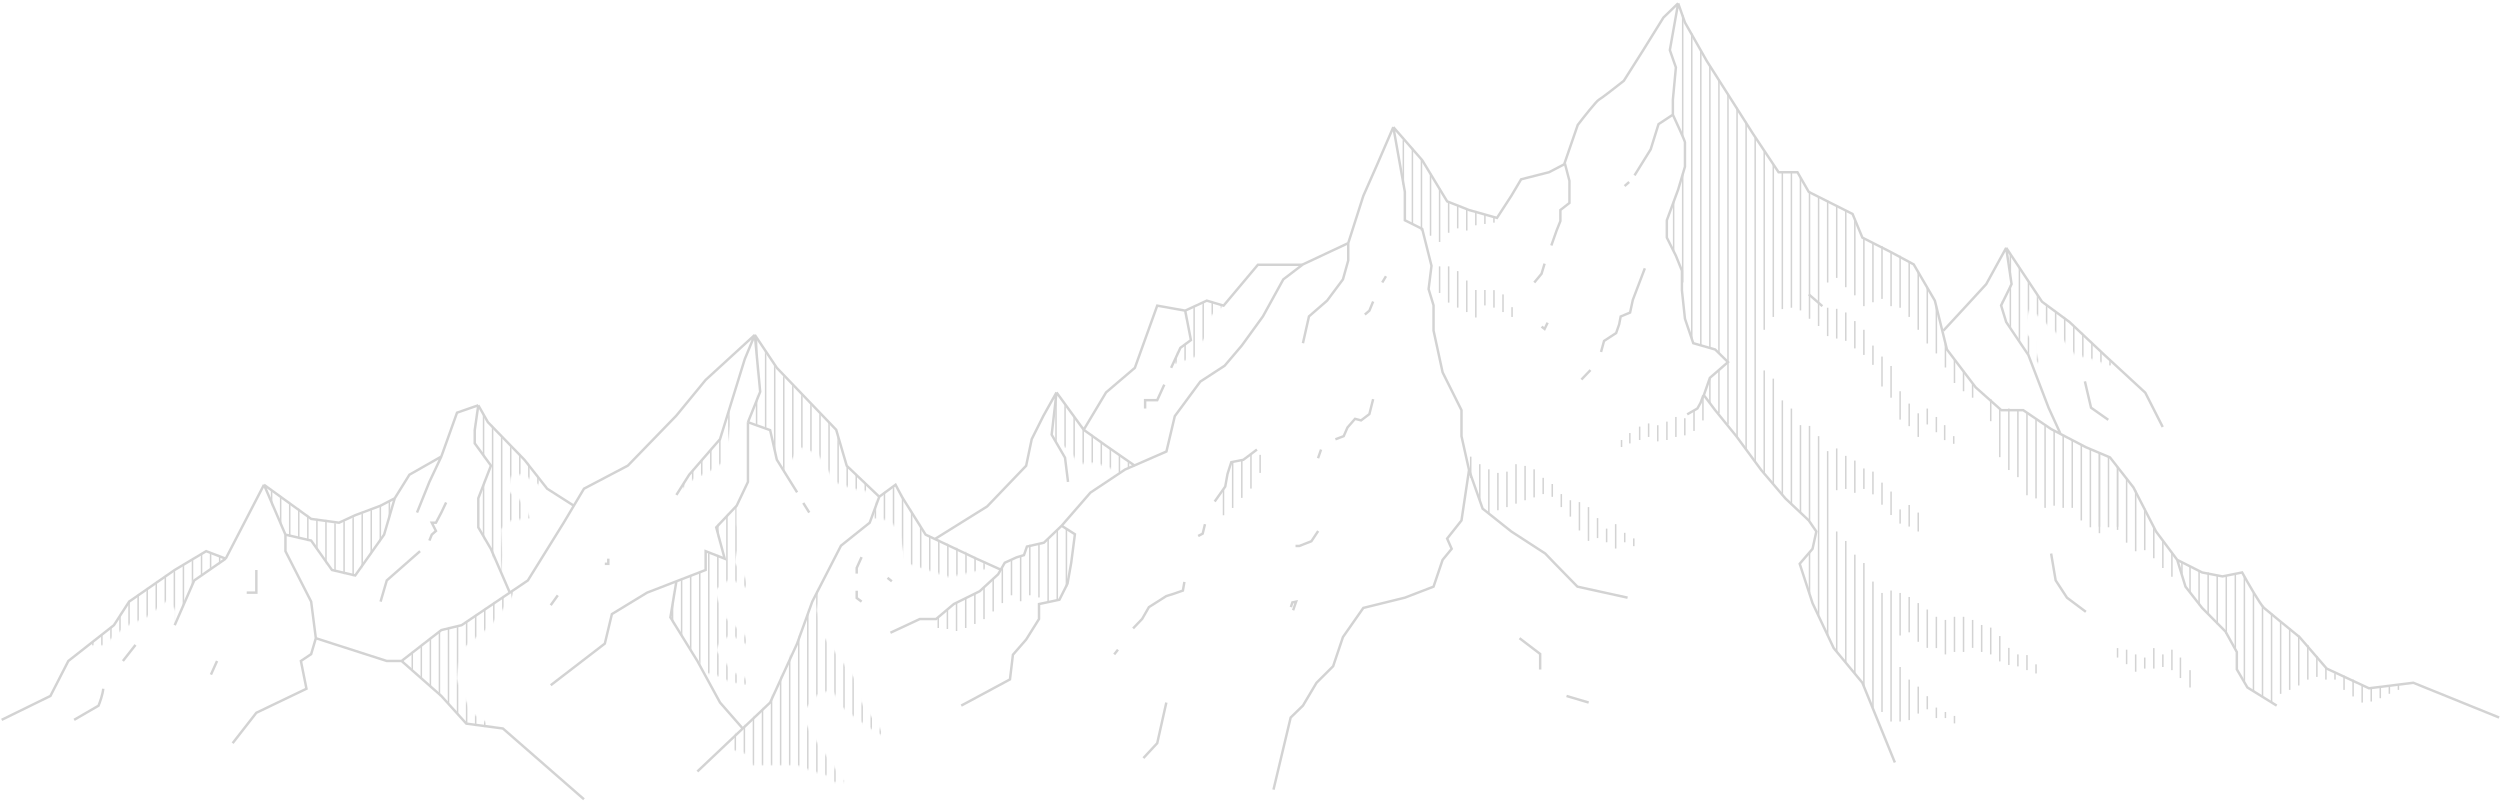 <svg width="1519" height="487" viewBox="0 0 1519 487" fill="none" xmlns="http://www.w3.org/2000/svg">
<rect width="0.917" height="73.497" transform="matrix(-1 0 0 1 1022.86 9.121)" fill="#D3D3D3"/>
<rect width="0.917" height="185.358" transform="matrix(-1 0 0 1 1028.37 20.34)" fill="#D3D3D3"/>
<rect width="0.917" height="171.784" transform="matrix(-1 0 0 1 1039.38 39.891)" fill="#D3D3D3"/>
<rect width="0.917" height="201.034" transform="matrix(-1 0 0 1 1050.38 56.859)" fill="#D3D3D3"/>
<rect width="0.917" height="30.058" transform="matrix(-1 0 0 1 1017.36 122.311)" fill="#D3D3D3"/>
<rect width="0.917" height="179.32" transform="matrix(-1 0 0 1 1033.87 30.637)" fill="#D3D3D3"/>
<rect width="0.917" height="166.594" transform="matrix(-1 0 0 1 1044.88 48.15)" fill="#D3D3D3"/>
<rect width="0.917" height="199.156" transform="matrix(-1 0 0 1 1061.39 73.99)" fill="#D3D3D3"/>
<rect width="0.917" height="108.231" transform="matrix(-1 0 0 1 1072.4 92.152)" fill="#D3D3D3"/>
<rect x="1039.38" y="245.217" width="0.917" height="15.156" transform="rotate(180 1039.38 245.217)" fill="#D3D3D3"/>
<rect width="0.917" height="83.17" transform="matrix(-1 0 0 1 1083.41 104.641)" fill="#D3D3D3"/>
<rect width="0.917" height="80.729" transform="matrix(-1 0 0 1 1094.42 107.869)" fill="#D3D3D3"/>
<rect width="0.917" height="66.063" transform="matrix(-1 0 0 1 1022.86 105.596)" fill="#D3D3D3"/>
<rect width="0.917" height="25.851" transform="matrix(-1 0 0 1 1044.88 225.273)" fill="#D3D3D3"/>
<rect width="0.917" height="63.032" transform="matrix(-1 0 0 1 1072.4 225.084)" fill="#D3D3D3"/>
<rect width="0.917" height="57.757" transform="matrix(-1 0 0 1 1083.41 243.273)" fill="#D3D3D3"/>
<rect width="0.917" height="53.138" transform="matrix(-1 0 0 1 1094.42 258.309)" fill="#D3D3D3"/>
<rect width="0.917" height="78.53" transform="matrix(-1 0 0 1 1105.43 119.541)" fill="#D3D3D3"/>
<rect width="0.917" height="108.759" transform="matrix(-1 0 0 1 1105.43 265.002)" fill="#D3D3D3"/>
<rect width="0.917" height="43.456" transform="matrix(-1 0 0 1 1116.44 125.402)" fill="#D3D3D3"/>
<rect width="0.917" height="25.372" transform="matrix(-1 0 0 1 1116.44 272.482)" fill="#D3D3D3"/>
<rect width="0.917" height="73.189" transform="matrix(-1 0 0 1 1116.44 322.932)" fill="#D3D3D3"/>
<rect width="0.917" height="23.307" transform="matrix(-1 0 0 1 1171.48 370.346)" fill="#D3D3D3"/>
<rect width="0.917" height="7.959" transform="matrix(-1 0 0 1 1171.48 423.006)" fill="#D3D3D3"/>
<rect width="0.917" height="18.066" transform="matrix(-1 0 0 1 1116.44 187.633)" fill="#D3D3D3"/>
<rect width="0.917" height="46.598" transform="matrix(-1 0 0 1 1127.45 132.846)" fill="#D3D3D3"/>
<rect width="0.917" height="72.195" transform="matrix(-1 0 0 1 1127.45 337.004)" fill="#D3D3D3"/>
<rect width="0.917" height="19.595" transform="matrix(-1 0 0 1 1127.45 279.846)" fill="#D3D3D3"/>
<rect width="0.917" height="20.947" transform="matrix(-1 0 0 1 1182.49 376.666)" fill="#D3D3D3"/>
<rect width="0.917" height="3.7" transform="matrix(-1 0 0 1 1182.49 432.592)" fill="#D3D3D3"/>
<rect width="0.917" height="16.6" transform="matrix(-1 0 0 1 1127.45 195.078)" fill="#D3D3D3"/>
<rect width="0.917" height="76.552" transform="matrix(-1 0 0 1 1138.46 353.365)" fill="#D3D3D3"/>
<rect width="0.917" height="35.923" transform="matrix(-1 0 0 1 1138.46 147.734)" fill="#D3D3D3"/>
<rect width="0.917" height="13.816" transform="matrix(-1 0 0 1 1138.46 286.551)" fill="#D3D3D3"/>
<rect width="0.917" height="21.355" transform="matrix(-1 0 0 1 1193.5 374.768)" fill="#D3D3D3"/>
<rect width="0.917" height="79.584" transform="matrix(-1 0 0 1 1149.47 358.816)" fill="#D3D3D3"/>
<rect width="0.917" height="11.721" transform="matrix(-1 0 0 1 1138.46 209.965)" fill="#D3D3D3"/>
<rect width="0.917" height="32.584" transform="matrix(-1 0 0 1 1149.47 153.436)" fill="#D3D3D3"/>
<rect width="0.917" height="14.259" transform="matrix(-1 0 0 1 1149.47 298.672)" fill="#D3D3D3"/>
<rect width="0.917" height="21.489" transform="matrix(-1 0 0 1 1160.48 362.719)" fill="#D3D3D3"/>
<rect width="0.917" height="24.602" transform="matrix(-1 0 0 1 1160.48 412.932)" fill="#D3D3D3"/>
<rect width="0.917" height="16.388" transform="matrix(-1 0 0 1 1204.52 379.736)" fill="#D3D3D3"/>
<rect width="0.917" height="19.27" transform="matrix(-1 0 0 1 1149.47 222.373)" fill="#D3D3D3"/>
<rect width="0.917" height="33.104" transform="matrix(-1 0 0 1 1160.48 159.457)" fill="#D3D3D3"/>
<rect width="0.917" height="13.113" transform="matrix(-1 0 0 1 1160.48 306.826)" fill="#D3D3D3"/>
<rect width="0.917" height="15.412" transform="matrix(-1 0 0 1 1215.52 386.459)" fill="#D3D3D3"/>
<rect width="0.917" height="7.274" transform="matrix(-1 0 0 1 1226.53 397.615)" fill="#D3D3D3"/>
<rect width="0.917" height="5.539" transform="matrix(-1 0 0 1 1237.55 403.658)" fill="#D3D3D3"/>
<rect width="0.917" height="13.704" transform="matrix(-1 0 0 1 1160.48 245.217)" fill="#D3D3D3"/>
<rect width="0.917" height="34.214" transform="matrix(-1 0 0 1 1171.48 174.502)" fill="#D3D3D3"/>
<rect width="0.917" height="9.641" transform="matrix(-1 0 0 1 1171.48 248.252)" fill="#D3D3D3"/>
<rect x="1182.5" y="223.293" width="0.917" height="14.576" transform="rotate(180 1182.5 223.293)" fill="#D3D3D3"/>
<rect x="1193.5" y="237.721" width="0.917" height="12.447" transform="rotate(180 1193.5 237.721)" fill="#D3D3D3"/>
<rect x="1215.52" y="277.775" width="0.917" height="29.523" transform="rotate(180 1215.52 277.775)" fill="#D3D3D3"/>
<rect x="1226.53" y="289.914" width="0.917" height="40.693" transform="rotate(180 1226.53 289.914)" fill="#D3D3D3"/>
<rect x="1237.55" y="302.828" width="0.917" height="47.872" transform="rotate(180 1237.55 302.828)" fill="#D3D3D3"/>
<rect x="1248.55" y="307.252" width="0.917" height="45.994" transform="rotate(180 1248.55 307.252)" fill="#D3D3D3"/>
<rect x="1314.61" y="345.121" width="0.917" height="17.058" transform="rotate(180 1314.61 345.121)" fill="#D3D3D3"/>
<rect x="1314.61" y="405.271" width="0.917" height="7.659" transform="rotate(180 1314.61 405.271)" fill="#D3D3D3"/>
<rect x="1325.29" y="411.977" width="0.917" height="12.446" transform="rotate(180 1325.29 411.977)" fill="#D3D3D3"/>
<rect x="1380.66" y="426.883" width="0.917" height="54.163" transform="rotate(180 1380.66 426.883)" fill="#D3D3D3"/>
<rect x="1326.2" y="348.516" width="0.917" height="6.787" transform="rotate(180 1326.2 348.516)" fill="#D3D3D3"/>
<rect x="1259.56" y="308.572" width="0.917" height="41.163" transform="rotate(180 1259.56 308.572)" fill="#D3D3D3"/>
<rect x="1336.62" y="367.68" width="0.917" height="20.762" transform="rotate(180 1336.62 367.68)" fill="#D3D3D3"/>
<rect x="1391.67" y="419.168" width="0.917" height="37.355" transform="rotate(180 1391.67 419.168)" fill="#D3D3D3"/>
<rect x="1446.72" y="424.238" width="0.917" height="6.516" transform="rotate(180 1446.72 424.238)" fill="#D3D3D3"/>
<rect x="1347.63" y="379.264" width="0.917" height="29.523" transform="rotate(180 1347.63 379.264)" fill="#D3D3D3"/>
<rect x="1270.57" y="320.375" width="0.917" height="47.603" transform="rotate(180 1270.57 320.375)" fill="#D3D3D3"/>
<rect x="1358.64" y="393.785" width="0.917" height="45.268" transform="rotate(180 1358.64 393.785)" fill="#D3D3D3"/>
<rect x="1402.69" y="412.932" width="0.917" height="21.064" transform="rotate(180 1402.69 412.932)" fill="#D3D3D3"/>
<rect width="0.917" height="200.104" transform="matrix(-1 0 0 1 1055.89 65.383)" fill="#D3D3D3"/>
<rect width="0.917" height="197.232" transform="matrix(-1 0 0 1 1066.9 83.574)" fill="#D3D3D3"/>
<rect width="0.917" height="92.709" transform="matrix(-1 0 0 1 1077.91 99.852)" fill="#D3D3D3"/>
<rect x="1457.73" y="419.168" width="0.917" height="3.364" transform="rotate(180 1457.73 419.168)" fill="#D3D3D3"/>
<rect x="1369.66" y="419.775" width="0.917" height="59.503" transform="rotate(180 1369.66 419.775)" fill="#D3D3D3"/>
<rect x="1281.58" y="320.375" width="0.917" height="43.241" transform="rotate(180 1281.58 320.375)" fill="#D3D3D3"/>
<rect x="1292.59" y="329.725" width="0.917" height="39.359" transform="rotate(180 1292.59 329.725)" fill="#D3D3D3"/>
<rect x="1413.69" y="412.932" width="0.917" height="7.581" transform="rotate(180 1413.69 412.932)" fill="#D3D3D3"/>
<rect width="0.917" height="82.34" transform="matrix(-1 0 0 1 1088.92 104.641)" fill="#D3D3D3"/>
<rect x="1303.6" y="334.287" width="0.917" height="25.314" transform="rotate(180 1303.6 334.287)" fill="#D3D3D3"/>
<rect x="1292.59" y="403.545" width="0.917" height="8.802" transform="rotate(180 1292.59 403.545)" fill="#D3D3D3"/>
<rect x="1424.7" y="419.168" width="0.917" height="8.63" transform="rotate(180 1424.7 419.168)" fill="#D3D3D3"/>
<rect x="1303.6" y="406.23" width="0.917" height="6.702" transform="rotate(180 1303.6 406.23)" fill="#D3D3D3"/>
<rect x="1435.71" y="426.883" width="0.917" height="11.078" transform="rotate(180 1435.71 426.883)" fill="#D3D3D3"/>
<rect width="0.917" height="64.148" transform="matrix(-1 0 0 1 1077.91 230.062)" fill="#D3D3D3"/>
<rect width="0.917" height="58.404" transform="matrix(-1 0 0 1 1088.91 248.252)" fill="#D3D3D3"/>
<rect width="0.917" height="57.446" transform="matrix(-1 0 0 1 1099.92 258.787)" fill="#D3D3D3"/>
<rect width="0.917" height="24.893" transform="matrix(-1 0 0 1 1099.92 335.381)" fill="#D3D3D3"/>
<rect width="0.917" height="112.02" transform="matrix(-1 0 0 1 1110.94 274.104)" fill="#D3D3D3"/>
<rect width="0.917" height="77.552" transform="matrix(-1 0 0 1 1099.92 116.127)" fill="#D3D3D3"/>
<rect width="0.917" height="49.787" transform="matrix(-1 0 0 1 1110.94 121.873)" fill="#D3D3D3"/>
<rect width="0.917" height="17.234" transform="matrix(-1 0 0 1 1110.94 186.979)" fill="#D3D3D3"/>
<rect width="0.917" height="46.886" transform="matrix(-1 0 0 1 1121.95 127.619)" fill="#D3D3D3"/>
<rect width="0.917" height="17.234" transform="matrix(-1 0 0 1 1121.95 189.852)" fill="#D3D3D3"/>
<rect width="0.917" height="41.17" transform="matrix(-1 0 0 1 1132.95 144.852)" fill="#D3D3D3"/>
<rect width="0.917" height="15.285" transform="matrix(-1 0 0 1 1132.95 200.381)" fill="#D3D3D3"/>
<rect width="0.917" height="31.964" transform="matrix(-1 0 0 1 1143.96 149.637)" fill="#D3D3D3"/>
<rect width="0.917" height="18.191" transform="matrix(-1 0 0 1 1143.96 216.66)" fill="#D3D3D3"/>
<rect width="0.917" height="31.595" transform="matrix(-1 0 0 1 1154.97 155.383)" fill="#D3D3D3"/>
<rect width="0.917" height="17.234" transform="matrix(-1 0 0 1 1154.97 237.721)" fill="#D3D3D3"/>
<rect width="0.917" height="35.425" transform="matrix(-1 0 0 1 1165.98 164.955)" fill="#D3D3D3"/>
<rect width="0.917" height="14.362" transform="matrix(-1 0 0 1 1165.98 251.127)" fill="#D3D3D3"/>
<rect width="0.917" height="20.106" transform="matrix(-1 0 0 1 1121.95 276.979)" fill="#D3D3D3"/>
<rect width="0.917" height="12.447" transform="matrix(-1 0 0 1 1132.95 284.639)" fill="#D3D3D3"/>
<rect width="0.917" height="13.404" transform="matrix(-1 0 0 1 1143.96 293.254)" fill="#D3D3D3"/>
<rect width="0.917" height="8.617" transform="matrix(-1 0 0 1 1154.97 309.529)" fill="#D3D3D3"/>
<rect width="0.917" height="11.489" transform="matrix(-1 0 0 1 1165.98 311.445)" fill="#D3D3D3"/>
<rect width="0.917" height="73.913" transform="matrix(-1 0 0 1 1121.95 328.68)" fill="#D3D3D3"/>
<rect width="0.917" height="75.119" transform="matrix(-1 0 0 1 1132.95 342.082)" fill="#D3D3D3"/>
<rect width="0.917" height="72.318" transform="matrix(-1 0 0 1 1143.96 360.273)" fill="#D3D3D3"/>
<rect x="1154.97" y="438.4" width="0.917" height="33.126" transform="rotate(180 1154.97 438.4)" fill="#D3D3D3"/>
<rect width="0.917" height="16.367" transform="matrix(-1 0 0 1 1165.98 417.201)" fill="#D3D3D3"/>
<rect x="1154.97" y="386.127" width="0.917" height="25.851" transform="rotate(180 1154.97 386.127)" fill="#D3D3D3"/>
<rect width="0.917" height="23.515" transform="matrix(-1 0 0 1 1165.98 366.439)" fill="#D3D3D3"/>
<rect x="1176.99" y="393.785" width="0.917" height="19.017" transform="rotate(180 1176.99 393.785)" fill="#D3D3D3"/>
<rect width="0.917" height="21.355" transform="matrix(-1 0 0 1 1188 374.768)" fill="#D3D3D3"/>
<rect width="0.917" height="16.985" transform="matrix(-1 0 0 1 1199.02 376.666)" fill="#D3D3D3"/>
<rect x="1176.99" y="436.293" width="0.917" height="6.374" transform="rotate(180 1176.99 436.293)" fill="#D3D3D3"/>
<rect width="0.917" height="4.542" transform="matrix(-1 0 0 1 1188 434.984)" fill="#D3D3D3"/>
<rect width="0.917" height="16.276" transform="matrix(-1 0 0 1 1210.02 381.338)" fill="#D3D3D3"/>
<rect width="0.917" height="10.384" transform="matrix(-1 0 0 1 1221.03 393.652)" fill="#D3D3D3"/>
<rect width="0.908" height="9.151" transform="matrix(-1 0 0 1 1232.04 398.018)" fill="#D3D3D3"/>
<rect width="0.917" height="28.723" transform="matrix(-1 0 0 1 1176.99 186.021)" fill="#D3D3D3"/>
<rect width="0.917" height="9.262" transform="matrix(-1 0 0 1 1176.99 253.354)" fill="#D3D3D3"/>
<rect width="0.917" height="9.102" transform="matrix(-1 0 0 1 1182.04 258.309)" fill="#D3D3D3"/>
<rect width="0.917" height="4.658" transform="matrix(-1 0 0 1 1187.54 265.002)" fill="#D3D3D3"/>
<rect width="0.917" height="14.158" transform="matrix(-1 0.001 0.001 1 1187.99 218.572)" fill="#D3D3D3"/>
<rect width="0.917" height="8.707" transform="matrix(-1 0 0 1 1199.02 232.936)" fill="#D3D3D3"/>
<rect width="0.917" height="13.404" transform="matrix(-1 0 0 1 1210.02 242.51)" fill="#D3D3D3"/>
<rect width="0.917" height="37.34" transform="matrix(-1 0 0 1 1221.03 248.252)" fill="#D3D3D3"/>
<rect width="0.917" height="49.787" transform="matrix(-1 0 0 1 1232.04 251.127)" fill="#D3D3D3"/>
<rect width="0.917" height="49.787" transform="matrix(-1 0 0 1 1243.05 258.787)" fill="#D3D3D3"/>
<rect width="0.917" height="44.042" transform="matrix(-1 0 0 1 1254.05 264.531)" fill="#D3D3D3"/>
<rect width="0.917" height="45.957" transform="matrix(-1 0 0 1 1265.06 270.273)" fill="#D3D3D3"/>
<rect width="0.917" height="44.999" transform="matrix(-1 0 0 1 1276.08 275.061)" fill="#D3D3D3"/>
<rect width="0.917" height="36.383" transform="matrix(-1 0 0 1 1287.08 283.68)" fill="#D3D3D3"/>
<rect width="0.917" height="48.905" transform="matrix(-1 0 0 1 1276.08 275.061)" fill="#D3D3D3"/>
<rect width="0.917" height="38.292" transform="matrix(-1 0 0 1 1287.09 283.68)" fill="#D3D3D3"/>
<rect width="0.917" height="36.899" transform="matrix(-1 0 0 1 1298.09 298.041)" fill="#D3D3D3"/>
<rect width="0.917" height="19.128" transform="matrix(-1 0 0 1 1309.1 320.061)" fill="#D3D3D3"/>
<rect width="0.917" height="14.098" transform="matrix(-1 0 0 1 1320.11 336.338)" fill="#D3D3D3"/>
<rect width="0.917" height="16.276" transform="matrix(-1 0 0 1 1331.12 343.998)" fill="#D3D3D3"/>
<rect width="0.917" height="24.893" transform="matrix(-1 0 0 1 1342.13 347.828)" fill="#D3D3D3"/>
<rect width="0.917" height="35.425" transform="matrix(-1 0 0 1 1353.14 349.742)" fill="#D3D3D3"/>
<rect width="0.917" height="64.201" transform="matrix(-1 0 0 1 1364.15 349.742)" fill="#D3D3D3"/>
<rect width="0.917" height="55.492" transform="matrix(-1 0 0 1 1375.16 367.68)" fill="#D3D3D3"/>
<rect width="0.917" height="44.072" transform="matrix(-1 0 0 1 1386.17 377.508)" fill="#D3D3D3"/>
<rect width="0.917" height="8.526" transform="matrix(-1 0 0 1 1441.22 417.719)" fill="#D3D3D3"/>
<rect width="0.917" height="30.364" transform="matrix(-1 0 0 1 1397.18 386.127)" fill="#D3D3D3"/>
<rect width="0.917" height="5.062" transform="matrix(-1 0 0 1 1452.23 416.488)" fill="#D3D3D3"/>
<rect width="0.917" height="12.72" transform="matrix(-1 0 0 1 1408.19 398.572)" fill="#D3D3D3"/>
<rect width="0.917" height="3.83" transform="matrix(-1 0 0 1 1419.2 409.102)" fill="#D3D3D3"/>
<rect width="0.917" height="10.238" transform="matrix(-1 0 0 1 1430.2 412.932)" fill="#D3D3D3"/>
<rect width="0.917" height="16.163" transform="matrix(-1 0 0 1 875.156 161.846)" fill="#D3D3D3"/>
<rect width="0.917" height="22.021" transform="matrix(-1 0 0 1 880.656 161.846)" fill="#D3D3D3"/>
<rect width="0.917" height="22.193" transform="matrix(-1 0 0 1 886.164 164.717)" fill="#D3D3D3"/>
<rect width="0.917" height="16.704" transform="matrix(-1 0 0 1 897.172 176.205)" fill="#D3D3D3"/>
<rect width="0.917" height="9.366" transform="matrix(-1 0 0 1 902.672 176.205)" fill="#D3D3D3"/>
<rect width="0.917" height="19.148" transform="matrix(-1 0 0 1 891.672 170.461)" fill="#D3D3D3"/>
<rect width="0.917" height="10.62" transform="matrix(-1 0 0 1 908.188 176.289)" fill="#D3D3D3"/>
<rect width="0.917" height="10.729" transform="matrix(-1 0 0 1 913.688 178.879)" fill="#D3D3D3"/>
<rect width="0.918" height="5.961" transform="matrix(-1 0 0 1 919.188 186.629)" fill="#D3D3D3"/>
<rect width="0.917" height="12.87" transform="matrix(-1 0 0 1 894.062 277.453)" fill="#D3D3D3"/>
<rect width="0.917" height="21.905" transform="matrix(-1 0 0 1 899.57 282.049)" fill="#D3D3D3"/>
<rect width="0.917" height="26.634" transform="matrix(-1 0 0 1 905.078 285.16)" fill="#D3D3D3"/>
<rect width="0.917" height="22.706" transform="matrix(-1 0 0 1 910.578 287.326)" fill="#D3D3D3"/>
<rect width="0.917" height="23.979" transform="matrix(-1 0 0 1 921.578 282.049)" fill="#D3D3D3"/>
<rect width="0.917" height="17.059" transform="matrix(-1 0 0 1 932.594 285.16)" fill="#D3D3D3"/>
<rect width="0.917" height="21.547" transform="matrix(-1 0 0 1 916.078 286.568)" fill="#D3D3D3"/>
<rect width="0.917" height="20.884" transform="matrix(-1 0 0 1 927.094 283.07)" fill="#D3D3D3"/>
<rect width="0.917" height="9.871" transform="matrix(-1 0 0 1 938.094 290.324)" fill="#D3D3D3"/>
<rect width="0.917" height="7.797" transform="matrix(-1 0 0 1 943.609 294.078)" fill="#D3D3D3"/>
<rect width="0.917" height="7.918" transform="matrix(-1 0 0 1 949.109 300.193)" fill="#D3D3D3"/>
<rect width="0.917" height="9.939" transform="matrix(-1 0 0 1 954.609 303.955)" fill="#D3D3D3"/>
<rect width="0.917" height="17.228" transform="matrix(-1 0 0 1 960.117 305.092)" fill="#D3D3D3"/>
<rect width="0.917" height="20.525" transform="matrix(-1 0 0 1 965.625 308.113)" fill="#D3D3D3"/>
<rect x="976.641" y="329.488" width="0.917" height="8.295" transform="rotate(180 976.641 329.488)" fill="#D3D3D3"/>
<rect width="0.917" height="12.148" transform="matrix(-1 0 0 1 971.125 314.801)" fill="#D3D3D3"/>
<rect width="0.917" height="14.828" transform="matrix(-1 0 0 1 982.141 318.473)" fill="#D3D3D3"/>
<rect width="0.917" height="5.753" transform="matrix(-1 0 0 1 987.641 323.736)" fill="#D3D3D3"/>
<rect width="0.917" height="6.31" transform="matrix(-1 0 0 1 990.75 263.113)" fill="#D3D3D3"/>
<rect width="0.917" height="4.721" transform="matrix(-1 0 0 1 993.148 327.127)" fill="#D3D3D3"/>
<rect width="0.917" height="4.272" transform="matrix(-1 0 0 1 985.703 267.342)" fill="#D3D3D3"/>
<rect width="0.917" height="8.136" transform="matrix(-1 0 0 1 996.719 259.207)" fill="#D3D3D3"/>
<rect width="0.917" height="8.21" transform="matrix(-1 0 0 1 1002.16 257.275)" fill="#D3D3D3"/>
<rect width="0.917" height="9.8" transform="matrix(-1 0 0 1 1007.72 258.373)" fill="#D3D3D3"/>
<rect width="0.917" height="11.169" transform="matrix(-1 0 0 1 1013.27 256.172)" fill="#D3D3D3"/>
<rect width="0.917" height="10.409" transform="matrix(-1 0 0 1 1024.15 254.115)" fill="#D3D3D3"/>
<rect width="0.917" height="14.299" transform="matrix(-1 0 0 1 1035.16 241.145)" fill="#D3D3D3"/>
<rect width="0.917" height="12.134" transform="matrix(-1 0 0 1 1018.73 253.354)" fill="#D3D3D3"/>
<rect width="0.917" height="12.695" transform="matrix(-1 0 0 1 1029.74 249.123)" fill="#D3D3D3"/>
<rect width="0.917" height="27.158" transform="matrix(-1 0 0 1 853.133 85.139)" fill="#D3D3D3"/>
<rect width="0.917" height="43.116" transform="matrix(-1 0 0 1 864.141 96.945)" fill="#D3D3D3"/>
<rect width="0.917" height="46.198" transform="matrix(-1 0 0 1 858.641 89.883)" fill="#D3D3D3"/>
<rect width="0.917" height="32.39" transform="matrix(-1 0 0 1 875.156 114.625)" fill="#D3D3D3"/>
<rect width="0.917" height="19.073" transform="matrix(-1 0 0 1 880.656 122.361)" fill="#D3D3D3"/>
<rect width="0.917" height="37.873" transform="matrix(-1 0 0 1 869.648 105.359)" fill="#D3D3D3"/>
<rect width="0.917" height="14.003" transform="matrix(-1 0 0 1 886.156 124.742)" fill="#D3D3D3"/>
<rect width="0.917" height="13.009" transform="matrix(-1 0 0 1 891.664 127.055)" fill="#D3D3D3"/>
<rect width="0.917" height="8.311" transform="matrix(-1 0 0 1 897.172 128.572)" fill="#D3D3D3"/>
<rect width="0.917" height="5.628" transform="matrix(-1 0 0 1 902.68 130.455)" fill="#D3D3D3"/>
<rect width="0.917" height="3.83" transform="matrix(-1 0 0 1 908.18 131.443)" fill="#D3D3D3"/>
<path d="M819.189 147.722L791.665 160.647L779.738 169.743L767.353 192.242L754.509 209.955L744.105 222.204L729.306 231.857L713.812 252.852L708.725 274.33L683.626 285.268L662.539 299.314L645.042 319.447M819.189 147.722L828.363 118.999L836.825 99.85L846.584 77.22M819.189 147.722V158.254L815.977 169.743L806.344 182.668L795.335 192.242L791.665 208.519M846.584 77.22L864.143 97.355L879.281 122.35L892.584 127.616L909.557 132.403L918.273 118.999L924.236 108.946L941.209 104.637L950.383 99.85L958.64 75.914C962.31 71.127 970.016 61.361 971.484 60.595C972.952 59.829 982.188 52.616 986.622 49.106L998.437 30.436L1010.71 10.655L1019.65 2M846.584 77.22L853.593 116.605V133.839L864.143 139.105L869.778 161.51L868.016 175.646L871.024 185.54V200.859L876.529 226.231L887.997 249.21V265.008L892.584 285.593M1019.65 2L1023.78 13.681L1037.08 37.138L1065.06 81.18L1080.66 104.637H1092.13L1099.01 116.605L1125.62 130.009L1131.58 144.371L1148.55 152.988L1162.77 160.647L1175.62 182.668L1182.96 212.349L1200.39 235.327L1215.98 249.21H1229.29L1246.26 260.699L1267.36 271.71L1282.04 277.933L1296.26 296.124L1310.02 322.933L1322.87 340.166M1019.65 2L1014.6 30.436L1018.27 40.968L1016.44 60.595V69.691M1322.87 340.166L1338 347.826L1350.39 350.219L1362.32 347.826C1365.83 354.209 1373.42 367.453 1375.62 369.368C1377.82 371.283 1390.91 381.974 1397.18 387.081L1413.69 406.229L1439.38 418.197L1466.33 414.846L1518.48 435.975M1322.87 340.166L1327.91 356.443L1338 369.368L1352.22 383.73L1359.1 396.176V406.708L1365.53 417.719L1383.31 428.729M1016.44 69.691C1018.89 74.957 1023.78 85.68 1023.78 86.446C1023.78 87.212 1023.78 96.659 1023.78 101.286L1019.65 115.169L1012.77 133.839V144.371L1018.27 155.381L1021.94 164.477V176.445L1023.78 193.679L1028.82 208.519L1042.13 212.349L1049.93 220.008L1038.92 229.582L1035.25 240.114L1042.13 249.21L1054.97 265.008L1070.11 285.593L1084.79 302.826L1099.01 316.23L1103.6 322.933L1101.3 333.464L1093.5 342.56L1101.3 366.496L1114.15 393.783L1131.58 414.846L1151.32 463.284M1016.44 69.691L1007.72 75.435L1002.95 90.762L993.135 106.576M892.584 285.593L900.841 309.05L918.273 322.933L938.915 336.337L944.878 342.56L958.45 356.443L988.916 363.145M892.584 285.593L887.997 316.23L879.281 327.241L882.033 333.464L876.529 340.166L871.024 356.443L853.593 363.145L828.363 369.368L815.977 387.081L810.014 404.793L799.922 414.846L791.665 428.729L784.207 435.975L773.769 479.783M645.042 319.447L653.118 324.598L650.874 341.921L648.631 354.563L643.696 364.395L631.306 367.016V376.112L623.508 388.559L615.449 397.827L613.654 412.81L584.043 428.729M645.042 319.447L634.274 329.748L623.955 332.089L622.16 337.294L617.674 338.644L610.495 341.921L606.458 348.945L595.241 359.245L579.538 367.016L568.771 376.112H558.9L541.028 384.452M1246.26 336.337L1249.01 352.613L1255.89 363.145L1267.36 371.734M989.879 110.585L987.104 113.035" stroke="#D3D3D3" stroke-width="1.5"/>
<path d="M950.841 99.371L953.594 109.903V123.307L948.089 127.615V134.317L945.795 140.062L942.584 149.158M938.492 160.186L936.657 166.322L932.219 171.658M940.327 196.063L938.492 199.892L936.657 198.456M999.41 163.024L992.096 182.229L990.445 189.907L984.717 192.31L983.8 197.097L981.965 202.363L974.625 207.15L972.791 213.852M966.368 224.863L960.864 230.607M1107.27 186.019L1099.01 178.838M834.326 183.202L832.032 188.764L829.284 191.13M732.137 318.488L730.761 324.233L728.009 325.669M763.72 273.146L755.463 279.369L748.124 280.805L745.83 287.986L744.454 295.645L738.032 304.741M719.645 353.57L718.728 358.836L713.223 360.751L708.636 362.187L698.085 368.889L693.957 376.07L688.452 381.815M679.278 394.74L676.984 397.612M800.923 322.641L796.795 328.865L789.455 331.737H787.162M785.701 370.804L787.536 365.538L785.243 366.017L784.325 368.889M834.326 242.508L832.032 251.603L826.986 255.433L823.317 254.476L818.729 259.742L816.436 265.007L811.39 266.922M802.674 273.146L800.839 278.412M1034.95 240.193L1033.26 244.75L1031.34 248.196L1025.14 251.757M842.124 167.828L839.83 171.658" stroke="#D3D3D3" stroke-width="1.485"/>
<rect width="0.917" height="5.745" transform="matrix(-1 0 0 1 1287.08 393.783)" fill="#D3D3D3"/>
<rect x="1298.09" y="408.146" width="0.917" height="10.532" transform="rotate(180 1298.09 408.146)" fill="#D3D3D3"/>
<rect width="0.917" height="12.447" transform="matrix(-1 0 0 1 1309.11 393.783)" fill="#D3D3D3"/>
<rect width="0.917" height="12.447" transform="matrix(-1 0 0 1 1320.11 394.74)" fill="#D3D3D3"/>
<rect width="0.917" height="10.532" transform="matrix(-1 0 0 1 1331.12 407.188)" fill="#D3D3D3"/>
<rect width="0.915" height="20.372" transform="matrix(-1 0 0 1 603.914 351.137)" fill="#D3D3D3"/>
<rect width="0.915" height="21.212" transform="matrix(-1 0 0 1 615.039 340.492)" fill="#D3D3D3"/>
<rect width="0.915" height="21.22" transform="matrix(-1 0 0 1 609.469 345.211)" fill="#D3D3D3"/>
<rect width="0.915" height="30.678" transform="matrix(-1 0 0 1 626.156 331.025)" fill="#D3D3D3"/>
<rect width="0.915" height="38.16" transform="matrix(-1 0 0 1 637.289 327.148)" fill="#D3D3D3"/>
<rect width="0.915" height="31.986" transform="matrix(-1 0 0 1 631.727 331.025)" fill="#D3D3D3"/>
<rect width="0.915" height="15.744" transform="matrix(-1 0 0 1 743.859 297.322)" fill="#D3D3D3"/>
<rect width="0.915" height="35.566" transform="matrix(-1 0 0 1 648.414 321.193)" fill="#D3D3D3"/>
<rect width="0.915" height="43.038" transform="matrix(-1 0 0 1 642.852 321.764)" fill="#D3D3D3"/>
<rect width="0.915" height="22.954" transform="matrix(-1 0 0 1 754.984 279.57)" fill="#D3D3D3"/>
<rect width="0.915" height="28.06" transform="matrix(-1 0 0 1 749.422 280.568)" fill="#D3D3D3"/>
<rect width="0.915" height="27.675" transform="matrix(-1 0 0 1 620.602 337.637)" fill="#D3D3D3"/>
<rect width="0.915" height="10.978" transform="matrix(-1 0 0 1 766.109 276.359)" fill="#D3D3D3"/>
<rect width="0.915" height="20.493" transform="matrix(-1 0 0 1 760.539 276.359)" fill="#D3D3D3"/>
<rect width="0.915" height="11.722" transform="matrix(-1 0 0 1 576.094 370.455)" fill="#D3D3D3"/>
<rect width="0.915" height="6.392" transform="matrix(-1 0 0 1 570.539 375.176)" fill="#D3D3D3"/>
<rect width="0.915" height="18.556" transform="matrix(-1 0 0 1 587.227 363.012)" fill="#D3D3D3"/>
<rect width="0.915" height="19.068" transform="matrix(-1 0 0 1 598.344 357.115)" fill="#D3D3D3"/>
<rect width="0.915" height="18.14" transform="matrix(-1 0 0 1 592.781 360.988)" fill="#D3D3D3"/>
<rect width="0.915" height="16.966" transform="matrix(-1 0 0 1 581.656 366.432)" fill="#D3D3D3"/>
<path d="M1180.76 200.933L1194.96 185.581L1206.83 172.651L1218.96 150.564M1218.96 150.564L1240.74 183.336L1257.44 195.665L1278.63 215.647L1303.48 238.605L1314.07 259.437M1218.96 150.564L1222.23 172.651L1215.87 185.581L1218.96 195.665L1232.41 215.647L1244.71 247.72L1251.79 263.2M458.624 203.471L472.003 223.504L493.526 245.965L508.069 261.141L514.468 282.995L534.245 301.814M458.624 203.471L452.525 218.176L437.5 266.8L418.752 288.433L410.975 300.733M458.624 203.471L428.754 230.834L410.883 252.606L381.475 282.917L354.818 296.936L348.661 307.267M458.624 203.471L461.891 238.045L454.459 256.527M534.245 301.814L544.134 294.529L547.983 301.814L562.39 324.842L593.257 339.446L608.485 346.318M534.245 301.814L528.428 317.597L510.977 331.56L493.526 365.555L484.325 391.051L467.932 426.868L451.291 442.634M423.722 468.754L451.291 442.634M641.94 238.418L633.997 252.606L626.885 266.8L623.485 282.995L599.774 307.735L568.044 327.517M641.94 238.418L658.453 261.141M641.94 238.418L638.988 264.109L647.098 278.073L648.935 292.811M658.453 261.141L672.051 270.855L689.535 282.995M658.453 261.141L672.051 238.418L689.535 223.504L703.133 185.707L720.131 188.748M720.131 188.748L733.244 182.667L743.443 185.707L764.284 160.873H791.523M720.131 188.748L723.595 206.634L717.203 211.343L711.563 223.504M243.997 401.613L268.15 382.832L280.464 379.867L309.767 360.079M243.997 401.613H234.999L191.903 387.774M243.997 401.613L268.15 422.865L283.328 439.669L305.565 442.634L354.818 485.633M160.397 294.529L173.433 324.842M160.397 294.529L137.135 339.446M160.397 294.529L189.061 315.288L205.997 317.597L215.843 313.04L231.227 307.267L239.842 302.765M173.433 324.842V334.891L189.061 365.555L191.903 387.774M173.433 324.842L189.061 328.453L201.689 346.318L215.843 349.645L233.381 324.842L239.842 302.765M191.903 387.774L189.061 397.431L182.828 401.613L186.208 418.477L155.751 433.08L141.346 451.55M137.135 339.446L118.011 352.684L106.14 379.867M137.135 339.446L125.264 334.891L106.14 346.318L78.445 365.555L69.214 379.867L41.518 401.613L30.632 422.865L1 437.376M62.735 418.477C62.406 421.987 60.677 426.812 59.854 428.785L45.037 437.376M74.671 401.613L82.329 391.847M131.88 401.613L128.175 409.887M348.661 307.267L342.504 317.597L320.719 352.684L309.767 360.079M348.661 307.267L332.455 296.936L318.609 279.325L296.456 256.527L290.61 246.252M290.61 246.252L277.687 250.747L268.15 277.398M290.61 246.252L288.456 261.343V269.371L298.302 282.917L290.61 302.765V320.425L298.302 333.59L309.767 360.079M268.15 277.398L260.894 292.811L253.38 311.434M268.15 277.398L248.765 288.433L239.842 302.765M255.226 334.891L234.999 352.684L231.227 365.555M454.459 256.527V292.811L447.605 307.267L435.18 320.425L440.321 339.446L428.754 334.891V346.318L410.975 353.199M454.459 256.527L467.932 261.343L472.003 279.325L484.324 299.136M334.614 416.34L367.491 391.051L371.787 373.111L393.196 360.079L410.975 353.199M410.975 353.199L407.333 375.096L423.722 401.613L437.5 426.868L451.291 442.634M708.664 426.868L703.133 451.55L694.729 460.605M923.259 387.774L935.8 397.347V406.799M951.825 422.865L965.281 426.868M369.601 339.446V342.575H367.491M338.916 361.728L334.614 367.714M488.06 305.589L491.714 311.434M260.894 328.453L262.349 324.842L264.879 322.603L262.349 317.597H264.879L268.15 311.434L271.063 305.296M155.751 346.318V360.079H149.908M1266.78 231.718L1270.52 247.72L1281 255.09M707.427 233.708L703.133 243.126H695.771V248.227M523.51 338.494L520.535 345.069V348.539M520.535 358.948V363.331L523.51 365.555M539.26 351.095L541.885 353.199" stroke="#D3D3D3" stroke-width="1.5"/>
<mask id="mask0_17920_10316" style="mask-type:alpha" maskUnits="userSpaceOnUse" x="407" y="307" width="50" height="110">
<path d="M434.984 320.321L447.673 307.226V318.305L449.158 329.573L446.213 341.66L452.102 350.264L456.617 358.868L443.857 351.493L433.846 358.868L440.624 375.258L452.102 385.501L456.617 393.286L443.857 385.501L436.987 391.032L434.984 395.13C437.942 398.817 443.857 406.397 443.857 407.217C443.857 408.036 449.354 410.29 452.102 411.314L455.44 416.231L443.857 414.387L434.984 410.085L429.063 408.855L407.148 375.258L410.878 353.337L429.063 346.069V335.181L440.624 339.301L434.984 320.321Z" fill="#9C4343"/>
</mask>
<g mask="url(#mask0_17920_10316)">
<rect width="0.917" height="280.927" transform="matrix(-1 0 0 1 409.102 225.902)" fill="#D3D3D3"/>
<rect width="0.917" height="280.927" transform="matrix(-1 0 0 1 420.109 225.902)" fill="#D3D3D3"/>
<rect width="0.917" height="280.927" transform="matrix(-1 0 0 1 431.117 225.902)" fill="#D3D3D3"/>
<rect width="0.917" height="280.927" transform="matrix(-1 0 0 1 442.133 225.902)" fill="#D3D3D3"/>
<rect width="0.917" height="280.927" transform="matrix(-1 0 0 1 453.141 225.902)" fill="#D3D3D3"/>
<rect width="0.917" height="280.927" transform="matrix(-1 0 0 1 414.609 225.902)" fill="#D3D3D3"/>
<rect width="0.917" height="280.927" transform="matrix(-1 0 0 1 425.617 225.902)" fill="#D3D3D3"/>
<rect width="0.917" height="280.927" transform="matrix(-1 0 0 1 436.625 225.902)" fill="#D3D3D3"/>
<rect width="0.917" height="280.927" transform="matrix(-1 0 0 1 447.641 225.902)" fill="#D3D3D3"/>
</g>
<mask id="mask1_17920_10316" style="mask-type:alpha" maskUnits="userSpaceOnUse" x="454" y="204" width="78" height="96">
<path d="M461.888 236.656L458.2 204.805H459.299L471.81 224.03L507.694 261.047L514.018 282.425L531.616 299.499L517.73 296.773L507.694 293.042L496.832 275.682L485.834 271.664L478.96 282.425V289.742L471.81 278.838L467.548 261.047L454.625 256.312L461.888 236.656Z" fill="#9C4343"/>
</mask>
<g mask="url(#mask1_17920_10316)">
<rect width="0.917" height="280.927" transform="matrix(-1 0 0 1 454.648 164.73)" fill="#D3D3D3"/>
<rect width="0.917" height="280.927" transform="matrix(-1 0 0 1 465.656 164.73)" fill="#D3D3D3"/>
<rect width="0.917" height="280.927" transform="matrix(-1 0 0 1 476.672 164.73)" fill="#D3D3D3"/>
<rect width="0.917" height="280.927" transform="matrix(-1 0 0 1 487.68 164.73)" fill="#D3D3D3"/>
<rect width="0.917" height="280.927" transform="matrix(-1 0 0 1 498.688 164.73)" fill="#D3D3D3"/>
<rect width="0.917" height="280.927" transform="matrix(-1 0 0 1 460.156 164.73)" fill="#D3D3D3"/>
<rect width="0.917" height="280.927" transform="matrix(-1 0 0 1 471.172 164.73)" fill="#D3D3D3"/>
<rect width="0.917" height="280.927" transform="matrix(-1 0 0 1 482.172 164.73)" fill="#D3D3D3"/>
<rect width="0.917" height="280.927" transform="matrix(-1 0 0 1 493.188 164.73)" fill="#D3D3D3"/>
<rect width="0.917" height="280.927" transform="matrix(-1 0 0 1 509.695 164.73)" fill="#D3D3D3"/>
<rect width="0.917" height="280.927" transform="matrix(-1 0 0 1 520.711 164.73)" fill="#D3D3D3"/>
<rect width="0.917" height="280.927" transform="matrix(-1 0 0 1 504.195 164.73)" fill="#D3D3D3"/>
<rect width="0.917" height="280.927" transform="matrix(-1 0 0 1 515.211 164.73)" fill="#D3D3D3"/>
<rect width="0.917" height="280.927" transform="matrix(-1 0 0 1 531.719 164.73)" fill="#D3D3D3"/>
<rect width="0.917" height="280.927" transform="matrix(-1 0 0 1 526.211 164.73)" fill="#D3D3D3"/>
</g>
<mask id="mask2_17920_10316" style="mask-type:alpha" maskUnits="userSpaceOnUse" x="529" y="295" width="74" height="56">
<path d="M546.433 322.827L540.48 316.256L529.867 314.538L533.806 301.445L544.229 295.016L562.389 324.862L587.153 335.82L602.879 344.763L576.634 350.632L550.389 341.968L546.433 322.827Z" fill="#9C4343"/>
</mask>
<g mask="url(#mask2_17920_10316)">
<rect width="0.917" height="280.927" transform="matrix(-1 0 0 1 537.844 197.176)" fill="#D3D3D3"/>
<rect width="0.917" height="280.927" transform="matrix(-1 0 0 1 532.344 197.176)" fill="#D3D3D3"/>
<rect width="0.917" height="280.927" transform="matrix(-1 0 0 1 548.852 197.176)" fill="#D3D3D3"/>
<rect width="0.917" height="280.927" transform="matrix(-1 0 0 1 559.867 197.176)" fill="#D3D3D3"/>
<rect width="0.917" height="280.927" transform="matrix(-1 0 0 1 543.359 197.176)" fill="#D3D3D3"/>
<rect width="0.917" height="280.927" transform="matrix(-1 0 0 1 554.367 197.176)" fill="#D3D3D3"/>
<rect width="0.917" height="280.927" transform="matrix(-1 0 0 1 570.875 197.176)" fill="#D3D3D3"/>
<rect width="0.917" height="280.927" transform="matrix(-1 0 0 1 581.883 197.176)" fill="#D3D3D3"/>
<rect width="0.917" height="280.927" transform="matrix(-1 0 0 1 592.898 197.176)" fill="#D3D3D3"/>
<rect width="0.917" height="280.927" transform="matrix(-1 0 0 1 565.375 197.176)" fill="#D3D3D3"/>
<rect width="0.917" height="280.927" transform="matrix(-1 0 0 1 576.383 197.176)" fill="#D3D3D3"/>
<rect width="0.917" height="280.927" transform="matrix(-1 0 0 1 587.391 197.176)" fill="#D3D3D3"/>
<rect width="0.917" height="280.927" transform="matrix(-1 0 0 1 598.398 197.176)" fill="#D3D3D3"/>
</g>
<mask id="mask3_17920_10316" style="mask-type:alpha" maskUnits="userSpaceOnUse" x="1215" y="149" width="71" height="73">
<path d="M1222.17 171.988L1218.64 149.396L1224.97 159.602L1240.29 183.202L1255.27 193.586L1267.93 205.313L1285.05 221.975H1281.07L1272.83 218.611L1260.86 215.567L1252.72 205.313C1248.27 201.2 1239.27 192.848 1238.9 192.335C1238.54 191.822 1234.66 189.451 1232.76 188.33L1229.54 201.467L1236.91 208.197V214.445L1240.29 221.975L1232.76 215.567L1222.94 201.467L1218.64 194.418L1215.88 184.965L1222.17 171.988Z" fill="#BC4040"/>
</mask>
<g mask="url(#mask3_17920_10316)">
<rect width="0.917" height="280.927" transform="matrix(-1 0 0 1 1216.45 85.139)" fill="#D3D3D3"/>
<rect width="0.917" height="280.927" transform="matrix(-1 0 0 1 1227.45 85.139)" fill="#D3D3D3"/>
<rect width="0.917" height="280.927" transform="matrix(-1 0 0 1 1221.95 85.139)" fill="#D3D3D3"/>
<rect width="0.917" height="280.927" transform="matrix(-1 0 0 1 1238.46 85.139)" fill="#D3D3D3"/>
<rect width="0.917" height="280.927" transform="matrix(-1 0 0 1 1249.47 85.139)" fill="#D3D3D3"/>
<rect width="0.917" height="280.927" transform="matrix(-1 0 0 1 1232.96 85.139)" fill="#D3D3D3"/>
<rect width="0.917" height="280.927" transform="matrix(-1 0 0 1 1243.97 85.139)" fill="#D3D3D3"/>
<rect width="0.917" height="280.927" transform="matrix(-1 0 0 1 1260.48 85.139)" fill="#D3D3D3"/>
<rect width="0.917" height="280.927" transform="matrix(-1 0 0 1 1271.49 85.139)" fill="#D3D3D3"/>
<rect width="0.917" height="280.927" transform="matrix(-1 0 0 1 1282.5 85.139)" fill="#D3D3D3"/>
<rect width="0.917" height="280.927" transform="matrix(-1 0 0 1 1254.98 85.139)" fill="#D3D3D3"/>
<rect width="0.917" height="280.927" transform="matrix(-1 0 0 1 1265.99 85.139)" fill="#D3D3D3"/>
<rect width="0.917" height="280.927" transform="matrix(-1 0 0 1 1276.99 85.139)" fill="#D3D3D3"/>
</g>
<mask id="mask4_17920_10316" style="mask-type:alpha" maskUnits="userSpaceOnUse" x="288" y="246" width="45" height="102">
<path d="M323.981 292.621L332.444 297.037L319.234 279.818L311.409 272.208L296.615 256.488L290.263 246.264L288.461 261.634V269.045L290.263 272.208L297.834 282.648V284.104L290.733 302.872V321.484L292.092 322.43L304.334 347.823L305.241 337.571L304.334 321.484L310.53 316.121L322.167 314.702L315.971 303.977L307.961 297.825L310.53 289.466L318.087 287.889L323.981 292.621Z" fill="#BC4040"/>
</mask>
<g mask="url(#mask4_17920_10316)">
<rect width="0.917" height="280.927" transform="matrix(-1 0 0 1 288.758 197.107)" fill="#D3D3D3"/>
<rect width="0.917" height="280.927" transform="matrix(-1 0 0 1 299.766 197.107)" fill="#D3D3D3"/>
<rect width="0.917" height="280.927" transform="matrix(-1 0 0 1 294.266 197.107)" fill="#D3D3D3"/>
<rect width="0.917" height="280.927" transform="matrix(-1 0 0 1 310.773 197.107)" fill="#D3D3D3"/>
<rect width="0.917" height="280.927" transform="matrix(-1 0 0 1 321.789 197.107)" fill="#D3D3D3"/>
<rect width="0.917" height="280.927" transform="matrix(-1 0 0 1 305.273 197.107)" fill="#D3D3D3"/>
<rect width="0.917" height="280.927" transform="matrix(-1 0 0 1 316.289 197.107)" fill="#D3D3D3"/>
<rect width="0.917" height="280.927" transform="matrix(-1 0 0 1 332.797 197.107)" fill="#D3D3D3"/>
<rect width="0.917" height="280.927" transform="matrix(-1 0 0 1 327.289 197.107)" fill="#D3D3D3"/>
</g>
<mask id="mask5_17920_10316" style="mask-type:alpha" maskUnits="userSpaceOnUse" x="411" y="246" width="34" height="53">
<path d="M437.68 266.597L439.62 258.971L444.689 246.055V254.925L441.408 271.888L439.62 280.602L430.82 286.516L421.725 290.873L411.734 298.81L417.251 290.873L421.725 285.115L437.68 266.597Z" fill="#BC4040"/>
</mask>
<g mask="url(#mask5_17920_10316)">
<rect width="0.917" height="280.927" transform="matrix(-1 0 0 1 421.328 190.562)" fill="#D3D3D3"/>
<rect width="0.917" height="280.927" transform="matrix(-1 0 0 1 432.336 190.562)" fill="#D3D3D3"/>
<rect width="0.917" height="280.927" transform="matrix(-1 0 0 1 415.82 190.562)" fill="#D3D3D3"/>
<rect width="0.917" height="280.927" transform="matrix(-1 0 0 1 426.836 190.562)" fill="#D3D3D3"/>
<rect width="0.917" height="280.927" transform="matrix(-1 0 0 1 443.344 190.562)" fill="#D3D3D3"/>
<rect width="0.917" height="280.927" transform="matrix(-1 0 0 1 437.844 190.562)" fill="#D3D3D3"/>
</g>
<mask id="mask6_17920_10316" style="mask-type:alpha" maskUnits="userSpaceOnUse" x="638" y="239" width="51" height="49">
<path d="M638.797 263.802L641.725 239.107L658.359 260.624L678.859 275.66L688.933 282.873C687.449 283.484 684.365 284.829 683.896 285.318C683.427 285.807 681.514 287.151 680.616 287.763L675.228 284.706L665.153 281.039L655.899 281.772L648.402 272.482L641.725 268.447L638.797 263.802Z" fill="#BC4040"/>
</mask>
<g mask="url(#mask6_17920_10316)">
<rect width="0.917" height="280.927" transform="matrix(-1 0 0 1 647.594 189.607)" fill="#D3D3D3"/>
<rect width="0.917" height="280.927" transform="matrix(-1 0 0 1 658.602 189.607)" fill="#D3D3D3"/>
<rect width="0.917" height="280.927" transform="matrix(-1 0 0 1 642.094 189.607)" fill="#D3D3D3"/>
<rect width="0.917" height="280.927" transform="matrix(-1 0 0 1 653.102 189.607)" fill="#D3D3D3"/>
<rect width="0.917" height="280.927" transform="matrix(-1 0 0 1 669.609 189.607)" fill="#D3D3D3"/>
<rect width="0.917" height="280.927" transform="matrix(-1 0 0 1 680.625 189.607)" fill="#D3D3D3"/>
<rect width="0.917" height="280.927" transform="matrix(-1 0 0 1 664.109 189.607)" fill="#D3D3D3"/>
<rect width="0.917" height="280.927" transform="matrix(-1 0 0 1 675.125 189.607)" fill="#D3D3D3"/>
<rect width="0.917" height="280.927" transform="matrix(-1 0 0 1 686.125 189.607)" fill="#D3D3D3"/>
</g>
<mask id="mask7_17920_10316" style="mask-type:alpha" maskUnits="userSpaceOnUse" x="712" y="182" width="32" height="40">
<path d="M733.622 182.895L719.952 188.814L723.296 206.419L717.043 211.427L712.68 221.292L723.296 217.802L728.095 215.829L728.968 208.695L733.622 203.839L734.785 192.456L743.075 185.93L733.622 182.895Z" fill="#BC4040"/>
</mask>
<g mask="url(#mask7_17920_10316)">
<rect width="0.917" height="280.927" transform="matrix(-1 0 0 1 715 139.107)" fill="#D3D3D3"/>
<rect width="0.917" height="280.927" transform="matrix(-1 0 0 1 726.008 139.107)" fill="#D3D3D3"/>
<rect width="0.917" height="280.927" transform="matrix(-1 0 0 1 737.023 139.107)" fill="#D3D3D3"/>
<rect width="0.917" height="280.927" transform="matrix(-1 0 0 1 720.508 139.107)" fill="#D3D3D3"/>
<rect width="0.917" height="280.927" transform="matrix(-1 0 0 1 731.516 139.107)" fill="#D3D3D3"/>
<rect width="0.917" height="280.927" transform="matrix(-1 0 0 1 742.531 139.107)" fill="#D3D3D3"/>
</g>
<mask id="mask8_17920_10316" style="mask-type:alpha" maskUnits="userSpaceOnUse" x="244" y="356" width="71" height="86">
<path d="M280.204 380.282L300.738 365.711L314.564 356.996L307.719 367.139L297.863 380.282L280.204 394.71L277.33 412.281L286.091 432.852L299.917 441.852L283.325 439.852L269.664 424.281L254.333 410.853L244.203 401.138L268.569 382.424L280.204 380.282Z" fill="#BC4040"/>
</mask>
<g mask="url(#mask8_17920_10316)">
<rect width="0.917" height="280.927" transform="matrix(-1 0 0 1 245.445 334.754)" fill="#D3D3D3"/>
<rect width="0.917" height="280.927" transform="matrix(-1 0 0 1 256.453 334.754)" fill="#D3D3D3"/>
<rect width="0.917" height="280.927" transform="matrix(-1 0 0 1 250.953 334.754)" fill="#D3D3D3"/>
<rect width="0.917" height="280.927" transform="matrix(-1 0 0 1 267.461 334.754)" fill="#D3D3D3"/>
<rect width="0.917" height="280.927" transform="matrix(-1 0 0 1 278.469 334.754)" fill="#D3D3D3"/>
<rect width="0.917" height="280.927" transform="matrix(-1 0 0 1 261.961 334.754)" fill="#D3D3D3"/>
<rect width="0.917" height="280.927" transform="matrix(-1 0 0 1 272.969 334.754)" fill="#D3D3D3"/>
<rect width="0.917" height="280.927" transform="matrix(-1 0 0 1 289.477 334.754)" fill="#D3D3D3"/>
<rect width="0.917" height="280.927" transform="matrix(-1 0 0 1 300.492 334.754)" fill="#D3D3D3"/>
<rect width="0.917" height="280.927" transform="matrix(-1 0 0 1 311.5 334.754)" fill="#D3D3D3"/>
<rect width="0.917" height="280.927" transform="matrix(-1 0 0 1 283.977 334.754)" fill="#D3D3D3"/>
<rect width="0.917" height="280.927" transform="matrix(-1 0 0 1 294.992 334.754)" fill="#D3D3D3"/>
<rect width="0.917" height="280.927" transform="matrix(-1 0 0 1 305.992 334.754)" fill="#D3D3D3"/>
</g>
<mask id="mask9_17920_10316" style="mask-type:alpha" maskUnits="userSpaceOnUse" x="443" y="354" width="96" height="122">
<path d="M496.323 370.814L498.986 354.635L493.686 365.08L485.891 385.997L467.741 426.681L443.273 449.433V454.995L454.9 458.534L457.081 464.854H484.322L493.174 468.393L505.043 471.932V475.218H513.037L493.174 446.4L486.633 434.013L496.323 422.384L505.043 418.845L508.919 424.153L511.584 429.462L520.062 436.288L531.205 444.124L538.23 447.916L523.211 426.681L518.608 411.514L500.441 386.992L496.323 370.814Z" fill="#BC4040"/>
</mask>
<g mask="url(#mask9_17920_10316)">
<rect width="0.917" height="280.927" transform="matrix(-1 0 0 1 447.234 324.707)" fill="#D3D3D3"/>
<rect width="0.917" height="280.927" transform="matrix(-1 0 0 1 458.242 324.707)" fill="#D3D3D3"/>
<rect width="0.917" height="280.927" transform="matrix(-1 0 0 1 452.742 324.707)" fill="#D3D3D3"/>
<rect width="0.917" height="280.927" transform="matrix(-1 0 0 1 469.258 324.707)" fill="#D3D3D3"/>
<rect width="0.917" height="280.927" transform="matrix(-1 0 0 1 480.266 324.707)" fill="#D3D3D3"/>
<rect width="0.917" height="280.927" transform="matrix(-1 0 0 1 491.273 324.707)" fill="#D3D3D3"/>
<rect width="0.917" height="280.927" transform="matrix(-1 0 0 1 502.281 324.707)" fill="#D3D3D3"/>
<rect width="0.917" height="280.927" transform="matrix(-1 0 0 1 463.758 324.707)" fill="#D3D3D3"/>
<rect width="0.917" height="280.927" transform="matrix(-1 0 0 1 474.766 324.707)" fill="#D3D3D3"/>
<rect width="0.917" height="280.927" transform="matrix(-1 0 0 1 485.766 324.707)" fill="#D3D3D3"/>
<rect width="0.917" height="280.927" transform="matrix(-1 0 0 1 496.781 324.707)" fill="#D3D3D3"/>
<rect width="0.917" height="280.927" transform="matrix(-1 0 0 1 513.289 324.707)" fill="#D3D3D3"/>
<rect width="0.917" height="280.927" transform="matrix(-1 0 0 1 524.305 324.707)" fill="#D3D3D3"/>
<rect width="0.917" height="280.927" transform="matrix(-1 0 0 1 507.789 324.707)" fill="#D3D3D3"/>
<rect width="0.917" height="280.927" transform="matrix(-1 0 0 1 518.805 324.707)" fill="#D3D3D3"/>
<rect width="0.917" height="280.927" transform="matrix(-1 0 0 1 535.312 324.707)" fill="#D3D3D3"/>
<rect width="0.917" height="280.927" transform="matrix(-1 0 0 1 529.812 324.707)" fill="#D3D3D3"/>
</g>
<mask id="mask10_17920_10316" style="mask-type:alpha" maskUnits="userSpaceOnUse" x="160" y="295" width="80" height="55">
<path d="M173.67 325.506L160.391 295.043L167.145 299.322L189.389 315.093L205.672 317.981L231.215 306.985L239.623 302.987L233.45 324.867L216.102 349.969L201.096 346.303L189.389 328.644L173.67 325.506Z" fill="#BC4040"/>
</mask>
<g mask="url(#mask10_17920_10316)">
<rect width="0.917" height="280.927" transform="matrix(-1 0 0 1 170.984 257.15)" fill="#D3D3D3"/>
<rect width="0.917" height="280.927" transform="matrix(-1 0 0 1 181.992 257.15)" fill="#D3D3D3"/>
<rect width="0.917" height="280.927" transform="matrix(-1 0 0 1 193.008 257.15)" fill="#D3D3D3"/>
<rect width="0.917" height="280.927" transform="matrix(-1 0 0 1 204.016 257.15)" fill="#D3D3D3"/>
<rect width="0.917" height="280.927" transform="matrix(-1 0 0 1 165.484 257.15)" fill="#D3D3D3"/>
<rect width="0.917" height="280.927" transform="matrix(-1 0 0 1 176.492 257.15)" fill="#D3D3D3"/>
<rect width="0.917" height="280.927" transform="matrix(-1 0 0 1 187.5 257.15)" fill="#D3D3D3"/>
<rect width="0.917" height="280.927" transform="matrix(-1 0 0 1 198.516 257.15)" fill="#D3D3D3"/>
<rect width="0.917" height="280.927" transform="matrix(-1 0 0 1 215.023 257.15)" fill="#D3D3D3"/>
<rect width="0.917" height="280.927" transform="matrix(-1 0 0 1 226.031 257.15)" fill="#D3D3D3"/>
<rect width="0.917" height="280.927" transform="matrix(-1 0 0 1 209.523 257.15)" fill="#D3D3D3"/>
<rect width="0.917" height="280.927" transform="matrix(-1 0 0 1 220.531 257.15)" fill="#D3D3D3"/>
<rect width="0.917" height="280.927" transform="matrix(-1 0 0 1 237.039 257.15)" fill="#D3D3D3"/>
<rect width="0.917" height="280.927" transform="matrix(-1 0 0 1 231.547 257.15)" fill="#D3D3D3"/>
</g>
<mask id="mask11_17920_10316" style="mask-type:alpha" maskUnits="userSpaceOnUse" x="53" y="335" width="85" height="58">
<path d="M117.684 352.417L136.398 340.093L137.046 339.212L125.581 335.035L102.111 348.918L78.101 365.51L69.448 379.845L53.766 392.035H62.634L76.261 380.635L89.672 374.54L102.111 364.381L106.869 371.041V378.716L117.684 352.417Z" fill="#BC4040"/>
</mask>
<g mask="url(#mask11_17920_10316)">
<rect width="0.917" height="280.927" transform="matrix(-1 0 0 1 56.859 312.98)" fill="#D3D3D3"/>
<rect width="0.917" height="280.927" transform="matrix(-1 0 0 1 67.867 312.98)" fill="#D3D3D3"/>
<rect width="0.917" height="280.927" transform="matrix(-1 0 0 1 78.875 312.98)" fill="#D3D3D3"/>
<rect width="0.917" height="280.927" transform="matrix(-1 0 0 1 89.891 312.98)" fill="#D3D3D3"/>
<rect width="0.917" height="280.927" transform="matrix(-1 0 0 1 100.898 312.98)" fill="#D3D3D3"/>
<rect width="0.917" height="280.927" transform="matrix(-1 0 0 1 62.367 312.98)" fill="#D3D3D3"/>
<rect width="0.917" height="280.927" transform="matrix(-1 0 0 1 73.375 312.98)" fill="#D3D3D3"/>
<rect width="0.917" height="280.927" transform="matrix(-1 0 0 1 84.383 312.98)" fill="#D3D3D3"/>
<rect width="0.917" height="280.927" transform="matrix(-1 0 0 1 95.398 312.98)" fill="#D3D3D3"/>
<rect width="0.917" height="280.927" transform="matrix(-1 0 0 1 111.906 312.98)" fill="#D3D3D3"/>
<rect width="0.917" height="280.927" transform="matrix(-1 0 0 1 122.914 312.98)" fill="#D3D3D3"/>
<rect width="0.917" height="280.927" transform="matrix(-1 0 0 1 106.406 312.98)" fill="#D3D3D3"/>
<rect width="0.917" height="280.927" transform="matrix(-1 0 0 1 117.414 312.98)" fill="#D3D3D3"/>
<rect width="0.917" height="280.927" transform="matrix(-1 0 0 1 133.922 312.98)" fill="#D3D3D3"/>
<rect width="0.917" height="280.927" transform="matrix(-1 0 0 1 128.422 312.98)" fill="#D3D3D3"/>
</g>
</svg>
